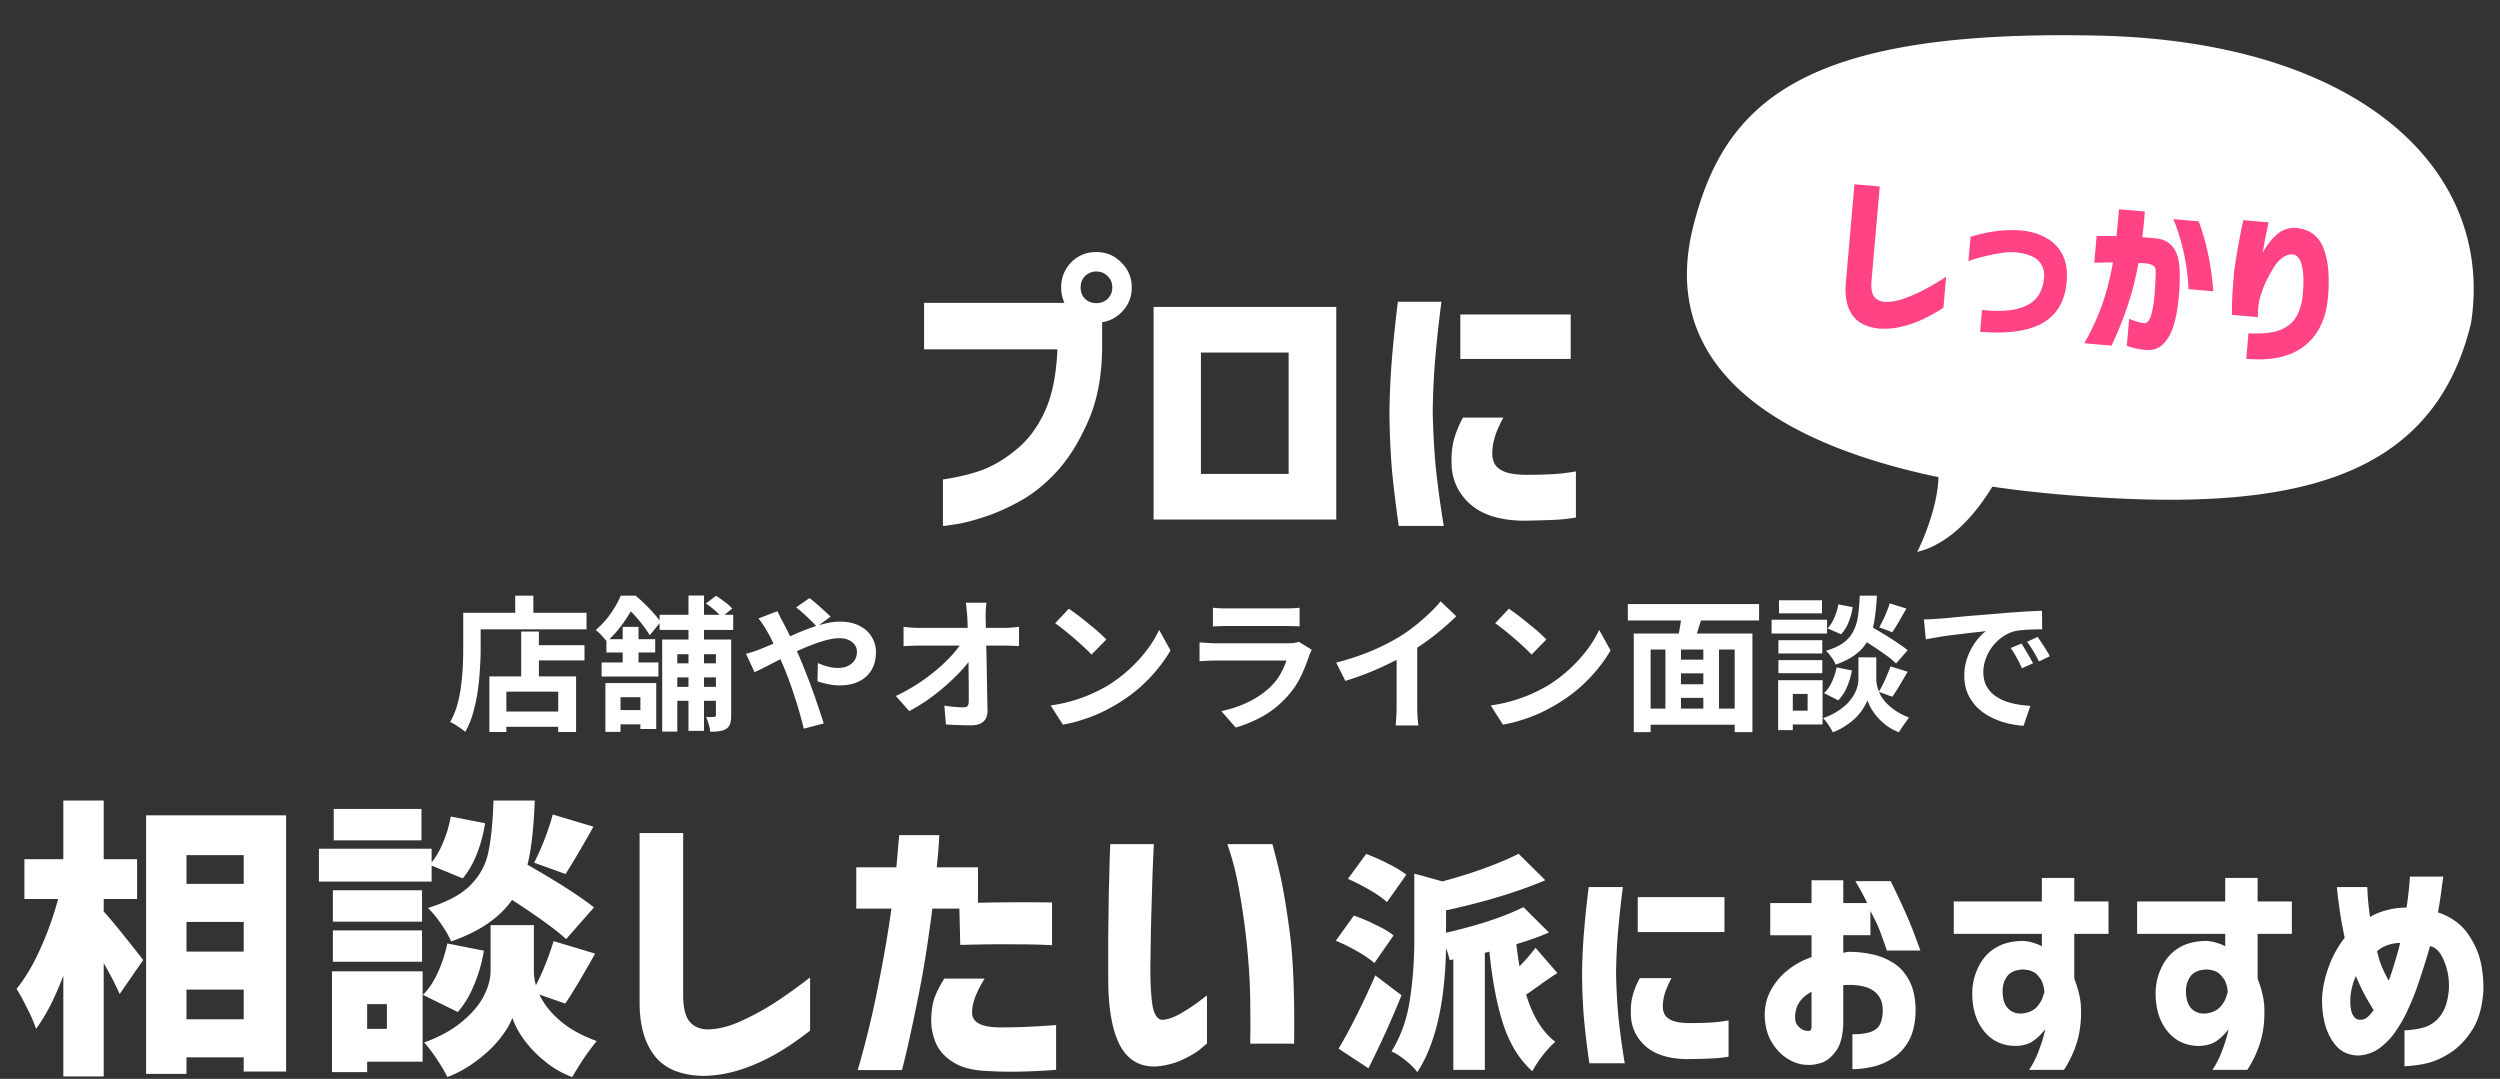 <svg width="241" height="104" fill="none" xmlns="http://www.w3.org/2000/svg"><rect width="100%" height="100%" fill="#333333" stroke="none"/><path d="M141.027 40.256h3.892c-.354.672-.616 1.26-.784 1.764a5.702 5.702 0 0 0-.28 1.624c-.018.355.047.69.196 1.008.15.317.448.579.896.784.467.205 1.148.317 2.044.336 1.568 0 2.782-.047 3.64-.14.859-.112 1.288-.177 1.288-.196v4.452a15.94 15.94 0 0 1-2.072.224 94.51 94.51 0 0 1-3.136.084c-2.184-.056-3.845-.588-4.984-1.596-1.138-1.027-1.736-2.287-1.792-3.78-.037-.952.038-1.764.224-2.436.187-.69.476-1.4.868-2.128Zm-6.272-11.172h4.2c-.28 2.165-.485 4.06-.616 5.684a72.638 72.638 0 0 0-.224 4.984c.038 1.792.131 3.519.28 5.18a98.73 98.73 0 0 0 .784 5.768h-4.34c-.298-2.09-.522-3.957-.672-5.6a76.788 76.788 0 0 1-.224-5.264c.019-1.755.094-3.444.224-5.068.131-1.643.327-3.537.588-5.684Zm6.02 1.232h10.64V34.6h-10.64v-4.284Zm-11.958 19.768h-17.612V29.588h17.612v20.496Zm-4.592-16.1h-8.456v11.704h8.456V33.984Zm-22.292-.308H89.081v-4.48h13.972l3.192.952v3.164c0 2.744-.42 5.105-1.26 7.084-.84 1.979-1.83 3.612-2.968 4.9-1.139 1.27-2.343 2.259-3.612 2.968-1.27.71-2.474 1.241-3.612 1.596-1.139.373-2.072.607-2.8.7-.71.112-1.073.159-1.092.14v-4.48c1.493-.224 2.79-.541 3.892-.952 1.101-.43 2.193-1.101 3.276-2.016 1.101-.915 1.997-2.137 2.688-3.668.69-1.55 1.082-3.519 1.176-5.908Zm5.292-5.964c0-.448-.15-.812-.448-1.092a1.487 1.487 0 0 0-1.092-.448c-.43 0-.794.15-1.092.448-.28.28-.42.644-.42 1.092 0 .43.14.793.42 1.092.298.28.662.42 1.092.42.429 0 .793-.14 1.092-.42a1.49 1.49 0 0 0 .448-1.092Zm-3.948-2.436c.653-.653 1.456-.98 2.408-.98s1.754.336 2.408 1.008c.672.653 1.008 1.456 1.008 2.408s-.336 1.755-1.008 2.408c-.654.653-1.456.98-2.408.98s-1.755-.327-2.408-.98c-.654-.653-.98-1.456-.98-2.408s.326-1.764.98-2.436Zm82.19 34.44.798-.028.574-.042a45.73 45.73 0 0 0 1.064-.084c.429-.047.905-.093 1.428-.14.532-.047 1.097-.093 1.694-.14.597-.047 1.218-.098 1.862-.154.485-.047.966-.084 1.442-.112.485-.037.943-.065 1.372-.084a33.13 33.13 0 0 1 1.148-.056l.014 1.792c-.252 0-.541.005-.868.014-.327.01-.653.028-.98.056-.317.019-.602.06-.854.126a3.44 3.44 0 0 0-1.176.574 4.327 4.327 0 0 0-.952.938 4.474 4.474 0 0 0-.616 1.162 3.63 3.63 0 0 0-.224 1.246c0 .457.079.863.238 1.218a2.9 2.9 0 0 0 .672.896c.289.243.625.448 1.008.616.383.159.793.28 1.232.364.448.084.91.14 1.386.168l-.658 1.918a8.848 8.848 0 0 1-1.722-.28 7.28 7.28 0 0 1-1.554-.616 5.232 5.232 0 0 1-1.274-.952 4.695 4.695 0 0 1-.854-1.302 4.277 4.277 0 0 1-.308-1.652c0-.672.107-1.288.322-1.848.215-.57.481-1.064.798-1.484.327-.43.649-.76.966-.994a23.23 23.23 0 0 1-.952.112c-.364.037-.761.084-1.19.14-.42.047-.849.098-1.288.154a24.04 24.04 0 0 0-1.274.196c-.401.065-.765.13-1.092.196l-.182-1.918Zm9.394 2.324c.121.168.247.369.378.602.14.224.275.453.406.686.131.224.243.43.336.616l-1.064.476c-.177-.392-.35-.737-.518-1.036a7.717 7.717 0 0 0-.574-.91l1.036-.434Zm1.568-.644c.121.168.252.364.392.588.149.215.294.439.434.672.14.224.257.425.35.602l-1.05.504a13.483 13.483 0 0 0-.546-.994 8.91 8.91 0 0 0-.602-.896l1.022-.476Zm-17.36-.042 1.036-1.106c.401.224.84.48 1.316.77.485.29.947.583 1.386.882.448.29.812.55 1.092.784l-1.12 1.274a8.372 8.372 0 0 0-1.022-.84 34.008 34.008 0 0 0-1.358-.924 65.163 65.163 0 0 0-1.33-.84Zm.966 2.016h.84v2.128c0 .187.028.401.084.644.056.243.149.504.28.784.14.27.331.541.574.812.243.261.546.518.91.77a6.75 6.75 0 0 0 1.302.658c-.14.196-.308.434-.504.714-.196.28-.35.518-.462.714a5.019 5.019 0 0 1-1.19-.644 5.925 5.925 0 0 1-.896-.826 5.801 5.801 0 0 1-.616-.868 4.076 4.076 0 0 1-.336-.756 3.752 3.752 0 0 1-.378.742c-.168.28-.392.57-.672.868-.28.29-.611.56-.994.812a5.971 5.971 0 0 1-1.288.672 5.41 5.41 0 0 0-.266-.462 8.168 8.168 0 0 0-.336-.504 5.82 5.82 0 0 0-.336-.406 6.19 6.19 0 0 0 1.386-.658c.392-.252.719-.513.98-.784.261-.28.467-.555.616-.826a2.91 2.91 0 0 0 .322-.798 2.69 2.69 0 0 0 .098-.658V63.37h.882Zm-.756-5.95h1.652c-.037.84-.112 1.605-.224 2.296a6.293 6.293 0 0 1-.56 1.862 4.114 4.114 0 0 1-1.162 1.428c-.504.41-1.181.765-2.03 1.064a3.036 3.036 0 0 0-.392-.7 3.214 3.214 0 0 0-.546-.63c.737-.224 1.316-.495 1.736-.812a3.17 3.17 0 0 0 .938-1.134c.215-.439.359-.933.434-1.484.075-.56.126-1.19.154-1.89Zm-2.058.84 1.372.266a6.188 6.188 0 0 1-.378 1.428 3.542 3.542 0 0 1-.742 1.19l-1.302-.574c.252-.252.471-.593.658-1.022.187-.43.317-.859.392-1.288Zm-.168 6.076 1.47.294a7.087 7.087 0 0 1-.476 1.596 3.96 3.96 0 0 1-.84 1.288l-1.372-.7c.299-.261.551-.62.756-1.078a5.97 5.97 0 0 0 .462-1.4Zm5.11-6.174 1.61.504c-.233.42-.471.835-.714 1.246a17.82 17.82 0 0 1-.644 1.036l-1.26-.476a9.84 9.84 0 0 0 .378-.714c.131-.27.252-.546.364-.826a7.59 7.59 0 0 0 .266-.77Zm.084 6.076 1.652.518c-.252.43-.509.863-.77 1.302-.252.439-.49.807-.714 1.106l-1.302-.476c.14-.224.28-.476.42-.756.14-.29.271-.583.392-.882.131-.299.238-.57.322-.812Zm-10.808-2.52h4.228v1.274h-4.228v-1.274Zm.056-3.85h4.144v1.26h-4.144v-1.26Zm-.056 5.768h4.228v1.26h-4.228v-1.26Zm-.658-3.892h5.348v1.33h-5.348v-1.33Zm1.386 5.824h3.528v4.27h-3.528v-1.33h2.086v-1.61h-2.086v-1.33Zm-.756 0h1.414v4.816h-1.414v-4.816Zm-10.15-1.974h3.612v1.316h-3.612v-1.316Zm0 2.366h3.626v1.316h-3.626V65.96Zm-2.702 2.352h9.45v1.554h-9.45v-1.554Zm-1.064-7.238h11.438v9.506h-1.708v-7.966h-8.106v7.966h-1.624v-9.506Zm3.052 1.022h1.498v6.916h-1.498v-6.916Zm3.654 0h1.512v6.902h-1.512v-6.902Zm-2.058-3.136 1.974.42a101.51 101.51 0 0 0-.49 1.54 17.48 17.48 0 0 1-.434 1.302l-1.526-.406a19.609 19.609 0 0 0 .364-1.904c.056-.345.093-.663.112-.952Zm-5.222-.728h12.656v1.582h-12.656v-1.582Zm-11.466.448c.243.168.527.373.854.616.327.243.663.509 1.008.798.355.28.686.555.994.826.308.27.56.513.756.728l-1.428 1.456c-.177-.196-.411-.43-.7-.7a35.101 35.101 0 0 0-1.932-1.666c-.327-.261-.616-.48-.868-.658l1.316-1.4Zm-1.75 9.324a14.841 14.841 0 0 0 2.058-.434 14.384 14.384 0 0 0 1.792-.644 16.227 16.227 0 0 0 1.512-.756 13.572 13.572 0 0 0 2.184-1.624 14.162 14.162 0 0 0 1.736-1.89 10.9 10.9 0 0 0 1.176-1.932l1.092 1.974c-.355.625-.793 1.25-1.316 1.876a15.043 15.043 0 0 1-1.75 1.792 14.938 14.938 0 0 1-2.114 1.512c-.476.29-.989.565-1.54.826-.551.252-1.134.476-1.75.672-.607.205-1.241.364-1.904.476l-1.176-1.848Zm-14.896-4.13a24.818 24.818 0 0 0 3.416-1.134 20.747 20.747 0 0 0 2.702-1.372c.485-.299.971-.64 1.456-1.022.495-.392.957-.793 1.386-1.204.439-.41.807-.803 1.106-1.176l1.512 1.442c-.429.42-.901.845-1.414 1.274-.504.43-1.031.84-1.582 1.232-.551.392-1.097.751-1.638 1.078-.532.308-1.129.625-1.792.952a27.998 27.998 0 0 1-4.27 1.694l-.882-1.764Zm5.824-1.61 1.988-.462v6.3c0 .205.005.43.014.672.009.243.023.467.042.672.019.215.042.378.07.49h-2.212c.019-.112.033-.275.042-.49.019-.205.033-.43.042-.672.009-.243.014-.467.014-.672v-5.838Zm-17.71-3.682c.196.028.429.047.7.056.271.01.523.014.756.014h5.39c.215 0 .471-.005.77-.014.299-.01.546-.028.742-.056v1.806a7.632 7.632 0 0 0-.728-.028 23.46 23.46 0 0 0-.812-.014h-5.362c-.224 0-.471.005-.742.014l-.714.028v-1.806Zm9.534 4.06-.154.308a7.995 7.995 0 0 0-.112.28 15.172 15.172 0 0 1-.812 2.016 7.777 7.777 0 0 1-1.26 1.862 9.351 9.351 0 0 1-2.352 1.918c-.868.485-1.75.854-2.646 1.106l-1.386-1.582c1.055-.224 1.993-.55 2.814-.98.821-.43 1.498-.92 2.03-1.47.373-.383.672-.784.896-1.204a8.02 8.02 0 0 0 .546-1.218h-6.762c-.168 0-.406.005-.714.014-.308.01-.611.028-.91.056v-1.82l.868.056c.289.019.541.028.756.028h6.93c.224 0 .425-.014.602-.042.187-.028.327-.06.42-.098l1.246.77Zm-23.422-3.962c.243.168.527.373.854.616.327.243.663.509 1.008.798.355.28.686.555.994.826.308.27.56.513.756.728l-1.428 1.456c-.177-.196-.411-.43-.7-.7a35.101 35.101 0 0 0-1.932-1.666c-.327-.261-.616-.48-.868-.658l1.316-1.4Zm-1.75 9.324a14.841 14.841 0 0 0 2.058-.434 14.384 14.384 0 0 0 1.792-.644 16.227 16.227 0 0 0 1.512-.756 13.572 13.572 0 0 0 2.184-1.624 14.162 14.162 0 0 0 1.736-1.89 10.9 10.9 0 0 0 1.176-1.932l1.092 1.974c-.355.625-.793 1.25-1.316 1.876a15.043 15.043 0 0 1-1.75 1.792 14.938 14.938 0 0 1-2.114 1.512c-.476.29-.989.565-1.54.826-.551.252-1.134.476-1.75.672-.607.205-1.241.364-1.904.476l-1.176-1.848Zm-6.188-9.898c-.028.215-.051.448-.07.7-.01.252-.014.49-.014.714a376.117 376.117 0 0 1 .056 2.73c.019.513.033 1.04.042 1.582l.028 1.61.028 1.582.028 1.484c.01.448-.117.793-.378 1.036-.261.252-.658.378-1.19.378-.42 0-.83-.01-1.232-.028-.401-.01-.803-.028-1.204-.056l-.154-1.82c.317.056.649.098.994.126.345.028.635.042.868.042.177 0 .303-.047.378-.14.075-.093.112-.243.112-.448v-1.092c0-.42-.005-.863-.014-1.33 0-.476-.005-.961-.014-1.456l-.028-1.498c-.01-.495-.023-.97-.042-1.428-.01-.457-.023-.882-.042-1.274a12.808 12.808 0 0 0-.07-.798 8.193 8.193 0 0 0-.07-.616h1.988Zm-7.994 2.324a13.176 13.176 0 0 0 1.554.098h8.12c.224 0 .48-.01.77-.028.29-.028.518-.056.686-.084v1.862c-.224-.01-.462-.019-.714-.028-.243-.01-.457-.014-.644-.014h-8.176a23.823 23.823 0 0 0-1.596.056V60.43Zm-.742 6.664a18.107 18.107 0 0 0 3.906-2.506c.55-.467 1.036-.929 1.456-1.386a8.74 8.74 0 0 0 1.022-1.316l.91.014.014 1.484c-.28.43-.64.877-1.078 1.344a21.053 21.053 0 0 1-3.15 2.73c-.597.41-1.195.775-1.792 1.092l-1.288-1.456Zm-7.616-6.678a11.69 11.69 0 0 0-.602-.616 17.36 17.36 0 0 0-.742-.7 6.454 6.454 0 0 0-.658-.546l1.288-.896c.177.121.392.294.644.518.252.215.504.439.756.672.261.224.471.425.63.602l-1.316.966Zm-3.808-1.498c.047.084.103.196.168.336.065.14.135.28.21.42a32.335 32.335 0 0 1 1.064 2.128c.299.644.574 1.26.826 1.848.159.383.34.84.546 1.372a40.7 40.7 0 0 1 .63 1.666c.205.579.397 1.134.574 1.666.187.532.336.994.448 1.386l-1.918.504a36.192 36.192 0 0 0-.518-1.918 47.467 47.467 0 0 0-.658-2.044 30.827 30.827 0 0 0-.7-1.862 88.178 88.178 0 0 0-.56-1.288c-.177-.42-.36-.821-.546-1.204a10.522 10.522 0 0 0-.56-1.078 6.527 6.527 0 0 0-.378-.616 5.855 5.855 0 0 0-.448-.616l1.82-.7Zm-3.024 4.102c.28-.065.55-.145.812-.238.27-.093.462-.163.574-.21a43.098 43.098 0 0 0 1.554-.658l1.596-.7a23.486 23.486 0 0 1 1.582-.644 11.73 11.73 0 0 1 1.526-.462 6.056 6.056 0 0 1 1.414-.182c.728 0 1.349.13 1.862.392.523.261.92.616 1.19 1.064.28.448.42.943.42 1.484 0 .653-.14 1.223-.42 1.708a2.82 2.82 0 0 1-1.204 1.106c-.523.261-1.143.392-1.862.392a5.67 5.67 0 0 1-1.162-.126 8.695 8.695 0 0 1-.994-.266l.042-1.764c.317.14.644.257.98.35.336.084.658.126.966.126.345 0 .653-.06.924-.182.28-.13.5-.313.658-.546.159-.233.238-.518.238-.854 0-.233-.07-.448-.21-.644a1.303 1.303 0 0 0-.574-.462c-.243-.121-.541-.182-.896-.182-.457 0-.975.089-1.554.266-.57.168-1.171.387-1.806.658-.635.27-1.255.56-1.862.868-.607.299-1.167.583-1.68.854-.513.261-.943.471-1.288.63l-.826-1.778Zm-8.33-3.752h7.098v1.456h-7.098v-1.456Zm.882 4.676h5.39v1.358h-5.39v-1.358Zm0 2.268h5.39v1.344h-5.39v-1.344Zm1.904-8.806h1.498v13.048h-1.498V57.406Zm2.646 4.242h1.47v7.322c0 .317-.033.579-.098.784a.873.873 0 0 1-.378.504 1.491 1.491 0 0 1-.658.224 5.92 5.92 0 0 1-.882.056 3.791 3.791 0 0 0-.154-.728 4.3 4.3 0 0 0-.252-.7c.168.01.327.014.476.014.159 0 .261-.005.308-.014.112 0 .168-.056.168-.168v-7.294Zm-5.18 0h6.006v1.414h-4.55v7.462h-1.456v-8.876Zm4.214-3.472.98-.742c.27.168.555.369.854.602a4.4 4.4 0 0 1 .7.63l-1.022.826a4.338 4.338 0 0 0-.658-.658 8.413 8.413 0 0 0-.854-.658Zm-9.688 7.672h4.9v4.424h-1.526v-3.066h-1.918v3.346h-1.456v-4.704Zm1.666-5.418h1.526v3.948h-1.526V60.43Zm-1.568 1.19h4.704v1.274h-4.704V61.62Zm-.462 2.24h5.474v1.358h-5.474V63.86Zm.91 4.592h3.654v1.372h-3.654v-1.372Zm.938-11.032h.91v.322h.49v.448c-.28.513-.64 1.097-1.078 1.75a10.683 10.683 0 0 1-1.666 1.904 4.7 4.7 0 0 0-.322-.378 4.178 4.178 0 0 0-.392-.42 2.461 2.461 0 0 0-.364-.308 8.273 8.273 0 0 0 1.47-1.624c.41-.597.728-1.162.952-1.694Zm.294 0h1.134a16.83 16.83 0 0 1 1.75 1.708c.27.299.49.574.658.826l-1.05 1.288a7.16 7.16 0 0 0-.588-.868 11.113 11.113 0 0 0-.798-.98 7.675 7.675 0 0 0-.84-.826h-.266V57.42Zm-9.086 4.774h5.292v1.47h-5.292v-1.47Zm-2.996 6.398h6.58v1.47h-6.58v-1.47Zm2.184-7.714h1.708v5.194h-1.708v-5.194Zm-3.066 4.326h8.358v5.362h-1.722v-3.892h-4.998v3.892h-1.638v-5.362Zm2.492-7.784h1.75v2.562h-1.75V57.42Zm-4.2 1.652h11.074v1.596H45.467v-1.596Zm-.812 0h1.68V62.6c0 .57-.023 1.2-.07 1.89a24.88 24.88 0 0 1-.21 2.114 15.534 15.534 0 0 1-.448 2.1 7.825 7.825 0 0 1-.756 1.848 4.532 4.532 0 0 0-.434-.336 28.75 28.75 0 0 0-.546-.364 4.11 4.11 0 0 0-.476-.252 7.24 7.24 0 0 0 .686-1.652c.168-.597.29-1.209.364-1.834.084-.625.14-1.237.168-1.834.028-.607.042-1.167.042-1.68v-3.528Zm180.624 26.442h2.926c0 .03.015.308.044.836.029.513.103 1.195.22 2.046a6.114 6.114 0 0 1 1.628-.66 7.109 7.109 0 0 1 1.892-.242 33.091 33.091 0 0 0 .33-2.992h3.212c0 .015-.044.337-.132.968-.073.63-.198 1.46-.374 2.486 1.291.44 2.266 1.151 2.926 2.134.675.983 1.1 2.017 1.276 3.102.176 1.085.22 2.01.132 2.772-.147 1.423-.521 2.574-1.122 3.454-.587.88-1.239 1.555-1.958 2.024-.704.469-1.401.799-2.09.99-.675.191-1.474.308-2.398.352V99.33c.836-.044 1.525-.161 2.068-.352a3.047 3.047 0 0 0 1.408-1.078c.396-.513.653-1.24.77-2.178a6.084 6.084 0 0 0-.374-2.948c-.352-.939-.821-1.46-1.408-1.562a74.82 74.82 0 0 1-.968 3.124 24.825 24.825 0 0 1-1.166 2.992 12.175 12.175 0 0 1-1.166 2.068 6.474 6.474 0 0 1-1.606 1.672 3.711 3.711 0 0 1-2.046.682c-.88-.029-1.577-.337-2.09-.924-.513-.587-.88-1.305-1.1-2.156a9.175 9.175 0 0 1-.264-2.486c.015-.41.088-.939.22-1.584.147-.645.374-1.335.682-2.068a10.41 10.41 0 0 1 1.276-2.134 48.806 48.806 0 0 1-.44-2.354 240.63 240.63 0 0 1-.242-1.804 26.928 26.928 0 0 1-.066-.726Zm3.872 6.182c0 .03.081.33.242.902.176.557.469 1.203.88 1.936.22-.587.418-1.188.594-1.804.191-.616.359-1.225.506-1.826-.323-.015-.697.044-1.122.176a3.13 3.13 0 0 0-1.1.616Zm-1.716 6.6c.176.03.374-.007.594-.11.22-.117.484-.389.792-.814-.264-.425-.55-.91-.858-1.452a24.084 24.084 0 0 1-.858-1.826 6.519 6.519 0 0 0-.374 1.1 5.511 5.511 0 0 0-.154 1.012c-.029.733.044 1.269.22 1.606.176.323.389.484.638.484Zm-12.924-8.272h-8.492V86.9h8.492v-2.266h3.124V86.9h3.3v3.124h-3.3v4.312c.382.997.594 1.877.638 2.64.059 1.173-.044 2.251-.308 3.234-.264.983-.704 1.958-1.32 2.926h-3.366a8.298 8.298 0 0 0 .858-1.65 14.945 14.945 0 0 0 .704-2.266c-.425.528-.843.924-1.254 1.188-.396.249-.902.389-1.518.418-.836.015-1.576-.183-2.222-.594-.645-.425-1.151-1.027-1.518-1.804-.366-.792-.542-1.73-.528-2.816.03-.91.25-1.753.66-2.53.411-.777.968-1.364 1.672-1.76.704-.41 1.57-.616 2.596-.616.396.03.756.103 1.078.22.323.103.558.205.704.308v-1.21Zm.242 5.61-.022-.242c-.014-.161-.073-.389-.176-.682-.073-.22-.242-.47-.506-.748-.264-.293-.704-.462-1.32-.506-.748.03-1.268.25-1.562.66-.293.396-.44.873-.44 1.43 0 .777.191 1.35.572 1.716.382.367.88.506 1.496.418.558-.103.976-.315 1.254-.638.279-.323.462-.63.55-.924.103-.293.154-.455.154-.484Zm-17.917-5.61h-8.492V86.9h8.492v-2.266h3.124V86.9h3.3v3.124h-3.3v4.312c.381.997.594 1.877.638 2.64.058 1.173-.044 2.251-.308 3.234-.264.983-.704 1.958-1.32 2.926h-3.366a8.405 8.405 0 0 0 .858-1.65c.234-.601.41-1.122.528-1.562.117-.44.176-.675.176-.704-.426.528-.844.924-1.254 1.188-.396.249-.902.389-1.518.418-.836.015-1.577-.183-2.222-.594-.646-.425-1.152-1.027-1.518-1.804-.367-.792-.543-1.73-.528-2.816a5.73 5.73 0 0 1 .66-2.53c.41-.777.968-1.364 1.672-1.76.704-.41 1.569-.616 2.596-.616.396.03.755.103 1.078.22.322.103.557.205.704.308v-1.21Zm.242 5.61-.022-.242a3.156 3.156 0 0 0-.176-.682c-.074-.22-.242-.47-.506-.748-.264-.293-.704-.462-1.32-.506-.748.03-1.269.25-1.562.66-.294.396-.44.873-.44 1.43 0 .777.19 1.35.572 1.716.381.367.88.506 1.496.418.557-.103.975-.315 1.254-.638.278-.323.462-.63.55-.924.102-.293.154-.455.154-.484Zm-22.445-5.478h-3.982v-3.102h3.982v-2.2h3.058v2.2h2.31a28.379 28.379 0 0 0-1.144-2.112h3.41c1.056 2.17 1.797 3.828 2.222 4.972a85.62 85.62 0 0 1 .638 1.716h-3.234a62.84 62.84 0 0 0-.638-1.804c-.176-.484-.491-1.151-.946-2.002v2.332h-2.618v1.694c.191-.044.352-.073.484-.088a9.852 9.852 0 0 1 2.112.198 6.15 6.15 0 0 1 2.112.792c.66.381 1.195.946 1.606 1.694.425.748.645 1.723.66 2.926-.015 1.203-.227 2.178-.638 2.926-.411.748-.939 1.32-1.584 1.716a5.842 5.842 0 0 1-1.98.836c-.689.147-1.32.22-1.892.22v-3.366c.719 0 1.298-.073 1.738-.22.455-.161.763-.41.924-.748.176-.352.264-.807.264-1.364 0-.807-.293-1.423-.88-1.848-.587-.425-1.474-.616-2.662-.572h-.132a.414.414 0 0 0-.132.022v3.718c-.044 1.203-.286 2.09-.726 2.662-.425.572-.887.939-1.386 1.1-.484.161-.931.227-1.342.198-.616 0-1.232-.183-1.848-.55-.616-.367-1.137-.895-1.562-1.584-.425-.69-.66-1.518-.704-2.486-.029-.895.147-1.716.528-2.464a6.325 6.325 0 0 1 1.606-1.98 7.504 7.504 0 0 1 2.376-1.32v-2.112Zm0 8.844v-3.388c-.513.264-.902.594-1.166.99-.264.396-.403.858-.418 1.386-.015.337.051.609.198.814.161.205.337.36.528.462.205.088.389.125.55.11.015.015.066.007.154-.022.088-.03.139-.147.154-.352Zm-16.557-4.708h3.058a9.44 9.44 0 0 0-.616 1.386 4.449 4.449 0 0 0-.22 1.276 1.62 1.62 0 0 0 .154.792c.117.25.352.455.704.616.366.161.902.25 1.606.264 1.232 0 2.185-.037 2.86-.11.674-.088 1.012-.14 1.012-.154v3.498c-.484.088-1.027.147-1.628.176-.587.029-1.408.051-2.464.066-1.716-.044-3.022-.462-3.916-1.254-.895-.807-1.364-1.797-1.408-2.97-.03-.748.029-1.386.176-1.914a7.84 7.84 0 0 1 .682-1.672Zm-4.928-8.778h3.3a93.62 93.62 0 0 0-.484 4.466 55.964 55.964 0 0 0-.176 3.916c.029 1.408.102 2.765.22 4.07.132 1.305.337 2.816.616 4.532h-3.41a86.753 86.753 0 0 1-.528-4.4 59.215 59.215 0 0 1-.176-4.136 56.66 56.66 0 0 1 .176-3.982c.102-1.29.256-2.78.462-4.466Zm4.73.968h8.36v3.366h-8.36v-3.366Zm-7.744 7.326c-.514.308-1.137.733-1.87 1.276a7.058 7.058 0 0 0-.528.374c-.191.132-.396.271-.616.418.645 2.112 1.584 3.63 2.816 4.554-.367.308-.77.741-1.21 1.298-.44.572-.778 1.085-1.012 1.54-1.247-1.129-2.178-2.633-2.794-4.51-.616-1.892-1.064-4.231-1.342-7.018l-.44.11v11.286h-3.036V92.488l-.352.066a7.834 7.834 0 0 0-.352-1.144c-.103 5.31-1.027 9.291-2.772 11.946-.235-.337-.616-.719-1.144-1.144-.514-.411-.961-.697-1.342-.858.894-1.437 1.481-3.073 1.76-4.906.293-1.848.44-3.85.44-6.006v-6.226l2.706.748a46.218 46.218 0 0 0 4.026-1.254c1.29-.47 2.398-.939 3.322-1.408l2.574 2.552c-2.67 1.13-5.86 2.097-9.57 2.904v2.156a48.19 48.19 0 0 0 4.114-1.122c1.32-.44 2.434-.887 3.344-1.342l2.464 2.442c-.895.396-1.944.77-3.146 1.122.117.968.22 1.68.308 2.134a17.22 17.22 0 0 0 1.54-1.782l2.112 2.442ZM133.7 86.966c-.367-.352-.917-.74-1.65-1.166a20.747 20.747 0 0 0-2.112-1.078l1.76-2.398c.689.25 1.4.565 2.134.946.748.367 1.327.719 1.738 1.056l-1.87 2.64Zm-1.21 5.874c-.367-.337-.91-.711-1.628-1.122a18.427 18.427 0 0 0-2.09-1.034l1.738-2.42c.66.22 1.356.513 2.09.88.748.352 1.327.697 1.738 1.034l-1.848 2.662Zm2.618 3.102a93.062 93.062 0 0 1-3.19 7.04l-2.882-1.892a44.146 44.146 0 0 0 1.76-3.256 68.35 68.35 0 0 0 1.782-3.806l2.53 1.914Zm-28.079-14.57h4.2c0 .037-.019.457-.056 1.26-.037.784-.075 1.792-.112 3.024-.037 1.232-.075 2.53-.112 3.892a1497.52 1497.52 0 0 1-.056 3.724c0 1.475.065 2.67.196 3.584.149.915.457 1.4.924 1.456.523-.019 1.111-.215 1.764-.588a19.46 19.46 0 0 0 1.764-1.148c.504-.392.775-.597.812-.616v4.648c-.019 0-.224.168-.616.504-.373.317-.915.644-1.624.98-.691.355-1.512.588-2.464.7-1.624.131-2.837-.513-3.64-1.932-.784-1.437-1.176-3.621-1.176-6.552v-3.976c.019-1.475.037-2.884.056-4.228.037-1.363.065-2.483.084-3.36.037-.877.056-1.335.056-1.372Zm11.284 0h4.34c.019 0 .215.756.588 2.268.373 1.493.728 3.51 1.064 6.048.355 2.52.504 6.16.448 10.92h-4.228v-.644c.019-.41.019-1.4 0-2.968 0-1.568-.084-3.285-.252-5.152a66.586 66.586 0 0 0-.728-5.516c-.299-1.83-.709-3.481-1.232-4.956Zm-32.381 6.216h-3.388v-3.976h3.864c.093-.97.158-1.727.196-2.268.056-.541.084-.821.084-.84h3.864c-.056 1.064-.14 2.1-.252 3.108h3.976v3.416a185.96 185.96 0 0 1 7.14-.028v4.116a69.236 69.236 0 0 0-3.556-.084c-1.288-.019-3.052 0-5.292.056l-.084-3.5H89.88c-.411 3.21-.85 5.973-1.316 8.288-.467 2.315-.85 4.107-1.148 5.376-.299 1.269-.458 1.904-.476 1.904h-4.256a91.76 91.76 0 0 0 1.988-8.204c.541-2.707.961-5.161 1.26-7.364Zm5.096 6.748h3.892c-.859 1.381-1.26 2.51-1.204 3.388.056.859.933 1.297 2.632 1.316 1.045 0 1.95-.019 2.716-.056a84.911 84.911 0 0 0 1.96-.112l.784-.056v4.312a54.87 54.87 0 0 1-3.276.168 36.19 36.19 0 0 1-3.416-.056c-1.363-.056-2.436-.336-3.22-.84-.784-.485-1.335-1.083-1.652-1.792a5.62 5.62 0 0 1-.476-2.268c.018-.877.121-1.587.308-2.128.205-.56.522-1.185.952-1.876ZM61.657 80.308h4.2v15.624c0 1.101.177 1.913.532 2.436.373.523.943.812 1.708.868.99 0 2.025-.233 3.108-.7a25.381 25.381 0 0 0 3.22-1.708c1.064-.672 2.287-1.54 3.668-2.604v5.124c-1.12.877-2.165 1.596-3.136 2.156a18.263 18.263 0 0 1-3.276 1.512 12.464 12.464 0 0 1-3.836.7c-2.184-.037-3.761-.681-4.732-1.932-.97-1.232-1.456-2.95-1.456-5.152V80.308Zm-7.084 10.22c-.97-.896-2.707-2.156-5.208-3.78-1.213 1.736-3.173 3.07-5.88 4.004-.205-.504-.532-1.073-.98-1.708-.43-.635-.85-1.139-1.26-1.512 1.867-.579 3.239-1.316 4.116-2.212.896-.915 1.465-1.96 1.708-3.136.261-1.176.43-2.847.504-5.012h3.976c-.093 2.632-.327 4.695-.7 6.188 2.968 1.699 5.105 3.07 6.412 4.116l-2.688 3.052ZM40.629 77.984v3.024h-8.456v-3.024h8.456Zm10.864 5.18a24.55 24.55 0 0 0 1.008-2.268c.336-.877.597-1.67.784-2.38l3.92 1.176-.532.952c-1.008 1.755-1.727 2.959-2.156 3.612l-3.024-1.092Zm-9.884 1.82H30.745V81.82h10.864v1.316c.43-.523.803-1.176 1.12-1.96a11.64 11.64 0 0 0 .728-2.464l3.304.644a13.405 13.405 0 0 1-.784 2.94c-.373.952-.83 1.745-1.372 2.38l-2.996-1.232v1.54Zm-.924.84v3.024h-8.596v-3.024h8.596Zm11.312 10.052c.41.877 1.064 1.708 1.96 2.492.896.784 2.081 1.447 3.556 1.988a32.08 32.08 0 0 0-1.26 1.708 41.316 41.316 0 0 0-1.092 1.764 8.852 8.852 0 0 1-2.66-1.54 11.18 11.18 0 0 1-2.016-2.1c-.523-.747-.887-1.437-1.092-2.072-.224.616-.635 1.297-1.232 2.044-.579.728-1.307 1.419-2.184 2.072a11.304 11.304 0 0 1-2.856 1.596c-.224-.485-.57-1.073-1.036-1.764-.448-.672-.85-1.195-1.204-1.568 1.493-.541 2.716-1.213 3.668-2.016.97-.803 1.67-1.633 2.1-2.492.43-.859.644-1.661.644-2.408v-4.396h4.172v4.396c0 .467.065.933.196 1.4.653-1.27 1.223-2.688 1.708-4.256l4.004 1.204c-1.325 2.352-2.287 3.957-2.884 4.816l-2.492-.868Zm-19.908-3.164v-3.024h8.596v3.024h-8.596Zm14.56-1.064a14.547 14.547 0 0 1-.952 3.304c-.43 1.045-.952 1.913-1.568 2.604l-3.36-1.652c.541-.523 1.017-1.232 1.428-2.128a13.2 13.2 0 0 0 .924-2.828l3.528.7Zm-5.908 1.988v8.708h-5.348v1.008h-3.388v-9.716h8.736ZM37.297 96.8h-1.904v2.38h1.904V96.8Zm-27.3-8.932c.448.485 1.083 1.241 1.904 2.268.821 1.027 1.456 1.83 1.904 2.408l-2.268 3.276a32.765 32.765 0 0 0-1.54-2.968v10.92H6.105v-9.716c-.821 2.165-1.699 3.873-2.632 5.124-.168-.523-.43-1.139-.784-1.848-.355-.728-.719-1.4-1.092-2.016.84-1.027 1.605-2.315 2.296-3.864A30.54 30.54 0 0 0 5.6 86.664H2.353v-3.836h3.752v-5.656h3.892v5.656h3.22v3.836h-3.22v1.204Zm4.088-9.268H27.58v24.696h-4.088v-1.372h-5.516v1.596h-3.892V78.6Zm9.408 3.836h-5.516v2.772h5.516v-2.772Zm0 6.44h-5.516v2.856h5.516v-2.856Zm-5.516 9.38h5.516V95.4h-5.516v2.856Zm220.23-67.113c-3.765 15.625-18.032 18.412-39.798 16.508-21.766-1.905-39.088-9.392-35.255-25.523 2.991-12.33 10.605-19.326 39.124-18.695 25.135.556 38.219 12.87 35.929 27.71Z" fill="#fff"/><path d="M184.82 53.207c4.931-1.206 8.223-7.5 9.252-10.495l-7.69.672c1.389 2.591-.463 7.628-1.562 9.823Z" fill="#fff"/><path d="m178.77 17.762 2.44.214-.794 9.075c-.056.64.005 1.12.185 1.442.19.323.506.52.948.591.574.05 1.188-.032 1.841-.248a14.86 14.86 0 0 0 1.957-.829 28.886 28.886 0 0 0 2.263-1.326l-.261 2.976a15.89 15.89 0 0 1-1.931 1.093c-.593.287-1.253.524-1.979.712a7.27 7.27 0 0 1-2.264.212c-1.267-.133-2.15-.587-2.651-1.363-.501-.765-.695-1.787-.584-3.067l.83-9.482Zm10.986 7.419.206-2.359c.92-.269 1.761-.452 2.523-.55a12.264 12.264 0 0 1 2.43-.049c.866.087 1.643.324 2.33.712a3.72 3.72 0 0 1 1.552 1.562c.346.664.495 1.458.447 2.382-.093 1.937-.827 3.331-2.202 4.183-1.373.842-3.427 1.148-6.16.92l.183-2.098c1.386.143 2.52.106 3.402-.112.884-.229 1.523-.604 1.918-1.127.396-.533.616-1.175.66-1.925.051-.586-.106-1.091-.473-1.517-.367-.425-1.042-.708-2.024-.849a5.41 5.41 0 0 0-1.575.027 17.65 17.65 0 0 0-1.517.293c-.503.12-.911.232-1.226.335-.315.104-.473.16-.474.172Zm12.134.143.224-2.57a155.85 155.85 0 0 1 1.918.005c.078-.77.159-1.63.242-2.585l2.488.218a43.362 43.362 0 0 1-.248 2.47l.357.03.472.042.407.035c.813.071 1.413.392 1.8.96.398.571.591 1.43.578 2.575.004.83-.043 1.679-.141 2.544a12.118 12.118 0 0 1-.472 2.401c-.227.723-.556 1.295-.986 1.716-.419.423-.966.615-1.64.578-.574-.061-1.031-.145-1.371-.251-.33-.094-.495-.147-.494-.158l.227-2.602c.633.263 1.123.404 1.471.424.285-.008.498-.257.639-.748.153-.5.261-1.108.323-1.823.063-.716.103-1.422.12-2.12.036-.412-.017-.68-.159-.8-.141-.133-.406-.228-.795-.283a3.14 3.14 0 0 0-.343-.014 3.073 3.073 0 0 1-.359-.015 29.92 29.92 0 0 1-1.05 4.136 35.422 35.422 0 0 1-1.548 3.83l-2.618-.228c.738-1.323 1.311-2.568 1.719-3.734.408-1.166.756-2.518 1.043-4.055a26.53 26.53 0 0 0-1.296.018 22.55 22.55 0 0 1-.508.005Zm7.627-4.2 2.44.214c.751 2.032 1.22 4.28 1.409 6.744l-2.391-.209a20.449 20.449 0 0 0-1.458-6.748Zm6.732.098 2.44.213a153.069 153.069 0 0 1-.313 1.513c-.082.441-.167.909-.254 1.404.438-.76.899-1.347 1.384-1.764a2.484 2.484 0 0 1 1.726-.619c1.325.083 2.232.709 2.72 1.877.488 1.168.642 2.777.463 4.826-.183 2.082-.942 3.643-2.279 4.684-1.336 1.041-3.202 1.452-5.597 1.231l.214-2.456c1.382.067 2.425-.05 3.128-.349.716-.309 1.231-.76 1.545-1.356a4.934 4.934 0 0 0 .549-1.968c.12-1.125.102-2.045-.054-2.758-.144-.722-.448-1.115-.913-1.177-.337-.019-.669.094-.996.338a3.236 3.236 0 0 0-.837.943c-.23.384-.444.77-.642 1.157a8.33 8.33 0 0 0-.41.947 8.93 8.93 0 0 0-.248.765c-.093.32-.161.724-.204 1.212.006.186.003.344-.009.474 0 .131-.001.202-.002.213l-2.504-.22.006-.638c.004-.415.023-.943.057-1.584.046-.652.1-1.336.163-2.051.091-.67.202-1.376.333-2.118.13-.742.251-1.376.363-1.902.111-.526.169-.805.171-.837Z" fill="#FF4384"/></svg>